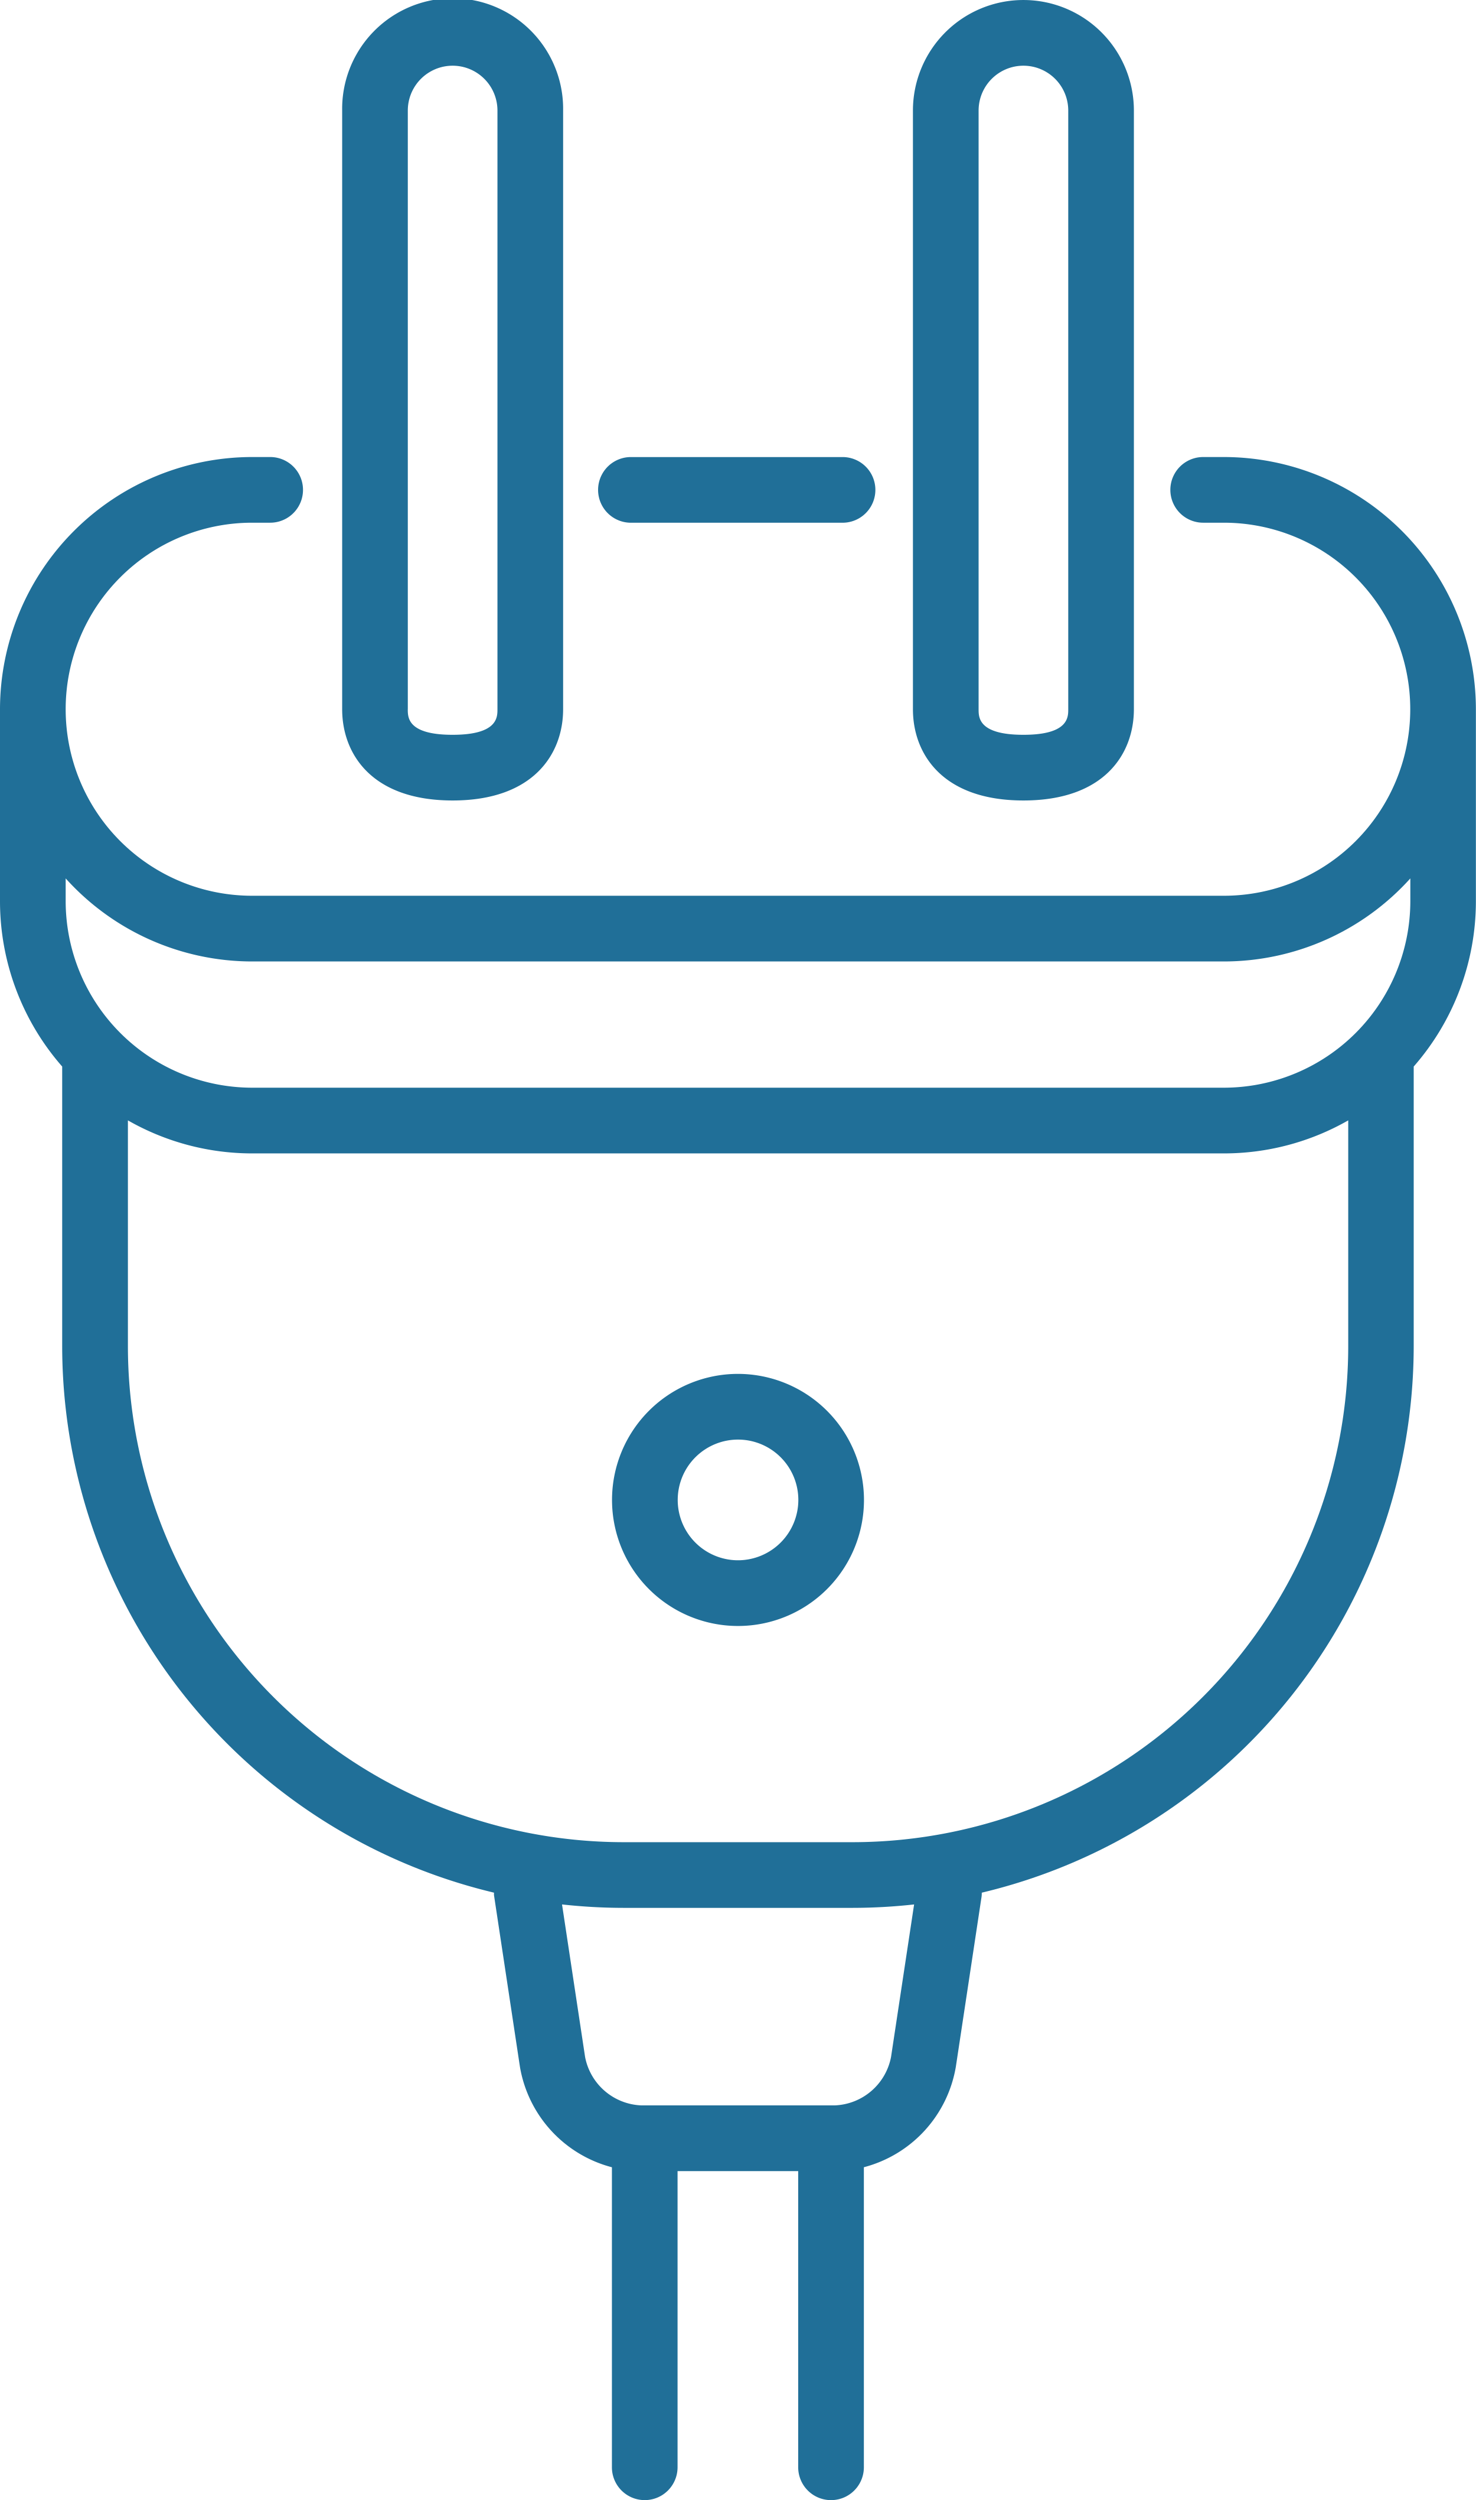 <?xml version="1.0"?>
<svg xmlns="http://www.w3.org/2000/svg" xmlns:xlink="http://www.w3.org/1999/xlink" id="Gruppe_1762" data-name="Gruppe 1762" width="54.236" height="91.816" viewBox="0 0 54.236 91.816">
  <defs>
    <clipPath id="clip-path">
      <rect id="Rechteck_440" data-name="Rechteck 440" width="54.236" height="91.816" fill="#206f98"/>
    </clipPath>
  </defs>
  <g id="Gruppe_1761" data-name="Gruppe 1761" clip-path="url(#clip-path)">
    <path id="Pfad_3396" data-name="Pfad 3396" d="M9.263,95.177h.665a1.206,1.206,0,1,0,0-2.412H9.263A9.273,9.273,0,0,0,0,102.028v7.049a9.216,9.216,0,0,0,2.285,6.072v10.277a20.652,20.652,0,0,0,15.866,20.061c0,.029,0,.058,0,.087l.954,6.308a4.61,4.61,0,0,0,3.38,3.69V166.59a1.206,1.206,0,1,0,2.412,0V155.713h4.433V166.59a1.206,1.206,0,1,0,2.413,0V155.571a4.609,4.609,0,0,0,3.38-3.691l.945-6.245a1.262,1.262,0,0,0,.008-.147,20.652,20.652,0,0,0,15.871-20.062V115.149a9.216,9.216,0,0,0,2.285-6.072v-7.049a9.273,9.273,0,0,0-9.262-9.263h-.759a1.206,1.206,0,0,0,0,2.412h.759a6.85,6.85,0,0,1,0,13.7H9.263a6.85,6.85,0,1,1,0-13.7m23.479,56.342A2.193,2.193,0,0,1,30.67,153.3h-7.1a2.192,2.192,0,0,1-2.071-1.78l-.847-5.6a20.775,20.775,0,0,0,2.258.126H31.33a20.69,20.69,0,0,0,2.259-.126Zm-1.412-7.885H22.906A18.229,18.229,0,0,1,4.7,125.426v-8.3a9.2,9.2,0,0,0,4.566,1.213h35.71a9.2,9.2,0,0,0,4.565-1.213v8.3A18.228,18.228,0,0,1,31.33,143.634M9.263,111.29h35.71a9.231,9.231,0,0,0,6.85-3.05v.836a6.858,6.858,0,0,1-6.85,6.85H9.263a6.858,6.858,0,0,1-6.85-6.85v-.836a9.231,9.231,0,0,0,6.85,3.05" transform="translate(0 -75.981)" fill="#206f98"/>
    <path id="Pfad_3397" data-name="Pfad 3397" d="M130.445,95.178a1.206,1.206,0,1,0,0-2.412h-7.777a1.206,1.206,0,1,0,0,2.412Z" transform="translate(-99.485 -75.981)" fill="#206f98"/>
    <path id="Pfad_3398" data-name="Pfad 3398" d="M128.923,278.857a4.629,4.629,0,1,0,4.629,4.629,4.634,4.634,0,0,0-4.629-4.629m0,6.845a2.216,2.216,0,1,1,2.217-2.216,2.219,2.219,0,0,1-2.217,2.216" transform="translate(-101.805 -228.402)" fill="#206f98"/>
    <path id="Pfad_3399" data-name="Pfad 3399" d="M77.6,26.046V4.059a4.06,4.06,0,1,0-8.119,0V26.046c0,1.62,1.067,3.35,4.059,3.35s4.06-1.73,4.06-3.35m-5.707,0V4.059a1.647,1.647,0,1,1,3.294,0V26.046c0,.3,0,.938-1.648.938s-1.647-.633-1.647-.938" transform="translate(-56.908 0.001)" fill="#206f98"/>
    <path id="Pfad_3400" data-name="Pfad 3400" d="M193.523,26.046V4.059a4.059,4.059,0,1,0-8.119,0V26.046c0,1.62,1.066,3.35,4.06,3.35s4.059-1.73,4.059-3.35m-5.706,0V4.059a1.647,1.647,0,1,1,3.294,0V26.046c0,.3,0,.938-1.647.938s-1.647-.633-1.647-.938" transform="translate(-151.858 0.001)" fill="#206f98"/>
  </g>
</svg>
